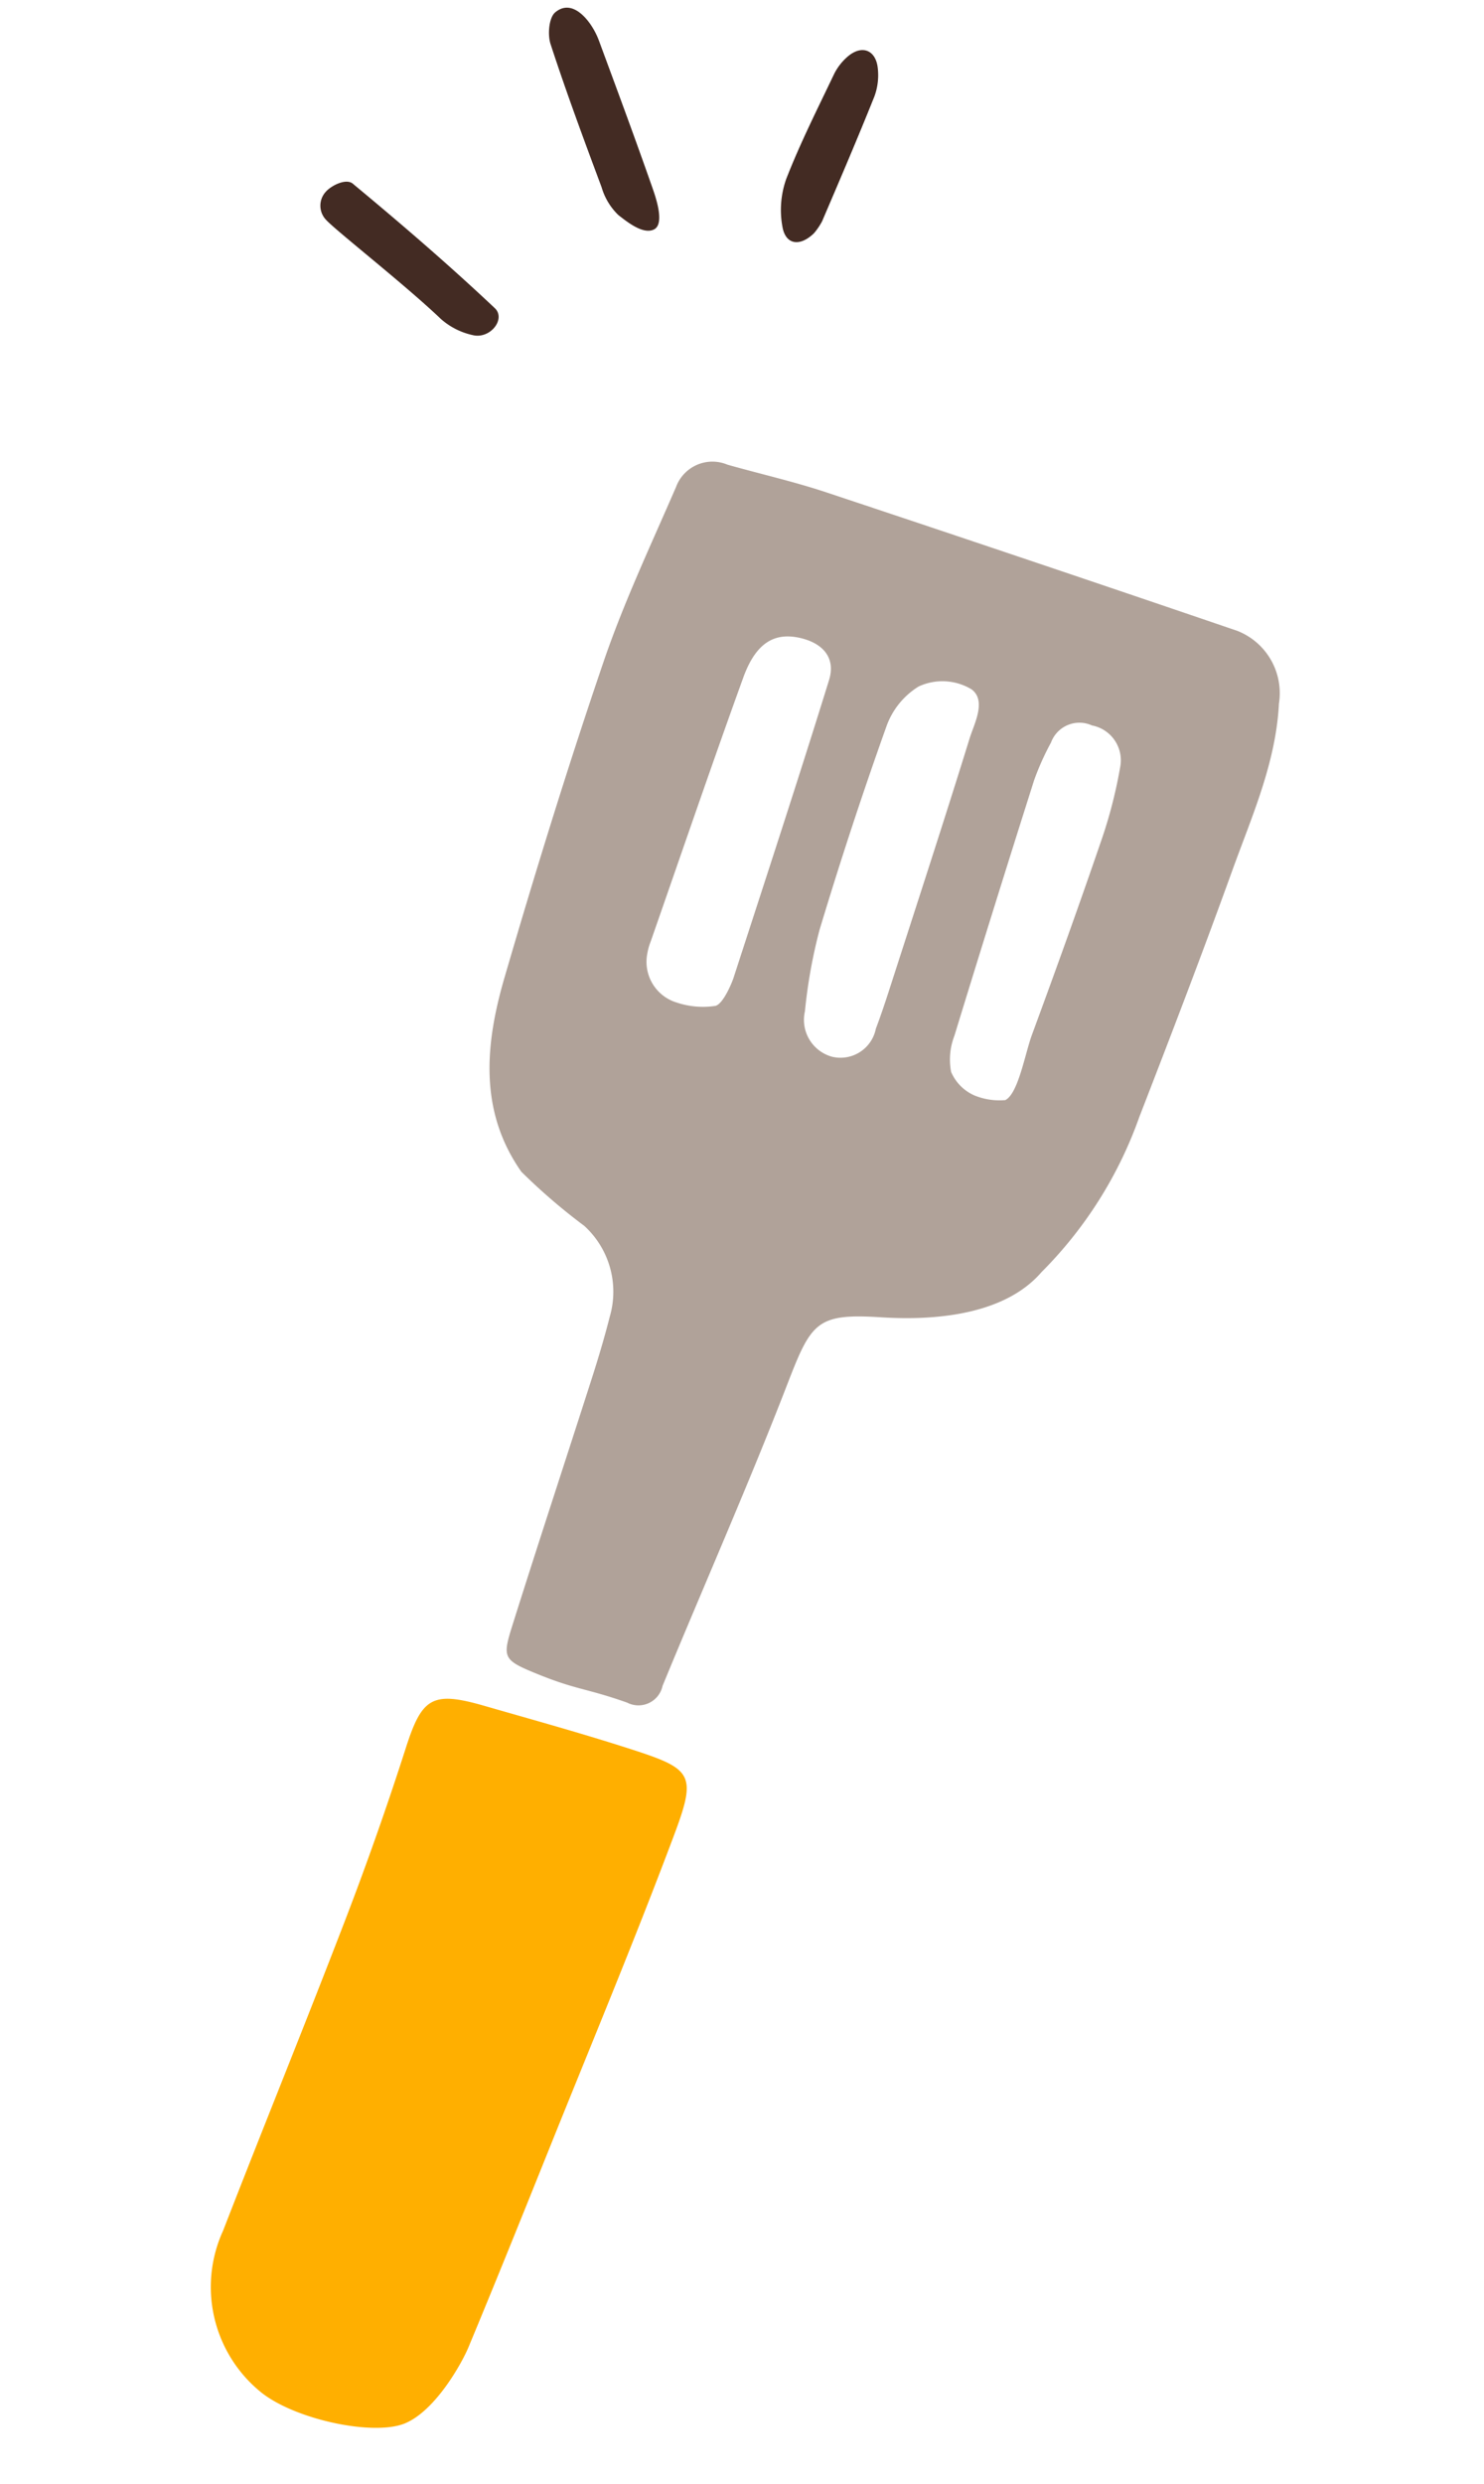 <svg xmlns="http://www.w3.org/2000/svg" width="65.061" height="108.862" viewBox="0 0 65.061 108.862">
  <g id="illust_about03" transform="translate(119.687 -168.708) rotate(45)">
    <path id="パス_442" data-name="パス 442" d="M115.365,213.906c.172,2.328-1.569,4.607-3.575,6.373-2.131,1.876-2.008,2.318-.822,5,1.923,4.353,3.641,8.8,5.469,13.192a1.081,1.081,0,0,1-.576,1.62c-1.74.831-1.959,1.181-3.736,1.924-1.459.61-1.537.544-2.25-.825-1.756-3.371-3.467-6.766-5.206-10.146-.414-.8-.847-1.6-1.31-2.378a3.906,3.906,0,0,0-3.6-2.02,26.357,26.357,0,0,1-3.63.274c-3.226-.564-5.1-2.869-6.548-5.511-2.319-4.229-4.573-8.5-6.7-12.827-1.219-2.48-2.157-5.1-3.176-7.677a1.7,1.7,0,0,1,.9-2.285c1.314-.734,2.591-1.54,3.935-2.213q8.493-4.255,17.021-8.443a2.932,2.932,0,0,1,3.547.963c1.735,1.923,2.64,4.3,3.711,6.586,1.639,3.492,3.212,7.016,4.768,10.547A18.229,18.229,0,0,1,115.365,213.906ZM97.01,215.757c.17-.311-.205-1.213-.31-1.42-2.076-4.071-4.138-8.149-6.268-12.192-.464-.882-1.3-.959-2.167-.431-1.019.621-1.258,1.544-.57,3.012,1.736,3.706,3.54,7.382,5.318,11.068a2.522,2.522,0,0,0,.268.471,1.863,1.863,0,0,0,2.412.6A3.63,3.63,0,0,0,97.01,215.757Zm-1.864-17.745a2.472,2.472,0,0,0-1.738,1.555,3.381,3.381,0,0,0,.245,2.248q2.009,4.241,4.233,8.379a22.631,22.631,0,0,0,2.061,2.961,1.676,1.676,0,0,0,2.252.568,1.581,1.581,0,0,0,.487-2.226c-.27-.6-.571-1.195-.873-1.784-1.73-3.376-3.445-6.759-5.214-10.114C96.29,199.015,95.964,197.9,95.145,198.013Zm13.76,11.7c.225-.6-.829-2.071-1.2-2.882-1.283-2.781-2.588-5.553-3.935-8.3a20.622,20.622,0,0,0-1.664-2.78,1.555,1.555,0,0,0-2.117-.351,1.327,1.327,0,0,0-.742,1.8,11.824,11.824,0,0,0,.641,1.685q2.7,5.213,5.453,10.4a2.879,2.879,0,0,0,1.017,1.219,1.969,1.969,0,0,0,1.466,0A2.912,2.912,0,0,0,108.9,209.71Z" transform="translate(-8.993 -2.845)" fill="#b0a299"/>
    <path id="パス_443" data-name="パス 443" d="M144.989,293.258c-.551,1.353-3.436,3.248-5.357,3.5a5.935,5.935,0,0,1-6.258-3.827c-1.97-4.471-3.867-8.977-5.853-13.442q-1.62-3.639-3.444-7.187c-1.05-2.043-.95-2.576,1.105-3.714,1.953-1.081,3.9-2.184,5.882-3.2,2.584-1.323,2.855-1.3,4.076,1.4,2.021,4.454,3.88,8.981,5.8,13.481,1.231,2.887,2.462,5.774,3.657,8.677C144.868,289.6,145.541,291.9,144.989,293.258Z" transform="translate(-22.671 -26.799)" fill="#ffaf00"/>
    <path id="パス_444" data-name="パス 444" d="M62.75,194.279c-.171.512-1.109.6-1.55.657a2.763,2.763,0,0,1-1.383-.343c-2.022-.923-4.043-1.851-6.024-2.857-.387-.2-.863-.765-.832-1.122.063-.731.756-.836,1.4-.735a3.287,3.287,0,0,1,.858.266c2.076.955,4.154,1.909,6.213,2.9C61.819,193.232,62.922,193.768,62.75,194.279Z" transform="translate(-0.703 -3.515)" fill="#432b23"/>
    <path id="パス_445" data-name="パス 445" d="M51.593,209.493a.9.9,0,0,1-.887-.853c-.028-.365.207-1.1.622-1.1,2.734-.255,5.477-.461,8.222-.542.681-.02.825,1.087.173,1.507a3.1,3.1,0,0,1-1.514.5C56.055,209.054,52.248,209.52,51.593,209.493Z" transform="translate(0 -8.862)" fill="#432b23"/>
    <path id="パス_446" data-name="パス 446" d="M72.554,185.921c-.014.867-.523,1.234-1.173.78a4.072,4.072,0,0,1-1.368-1.6c-.674-1.533-1.2-3.131-1.76-4.713a2.43,2.43,0,0,1-.123-1.052c.089-.763.674-1,1.282-.513a2.7,2.7,0,0,1,.774.981c.778,1.818,1.513,3.655,2.248,5.491A2.9,2.9,0,0,1,72.554,185.921Z" transform="translate(-5.429)" fill="#432b23"/>
  </g>
</svg>
